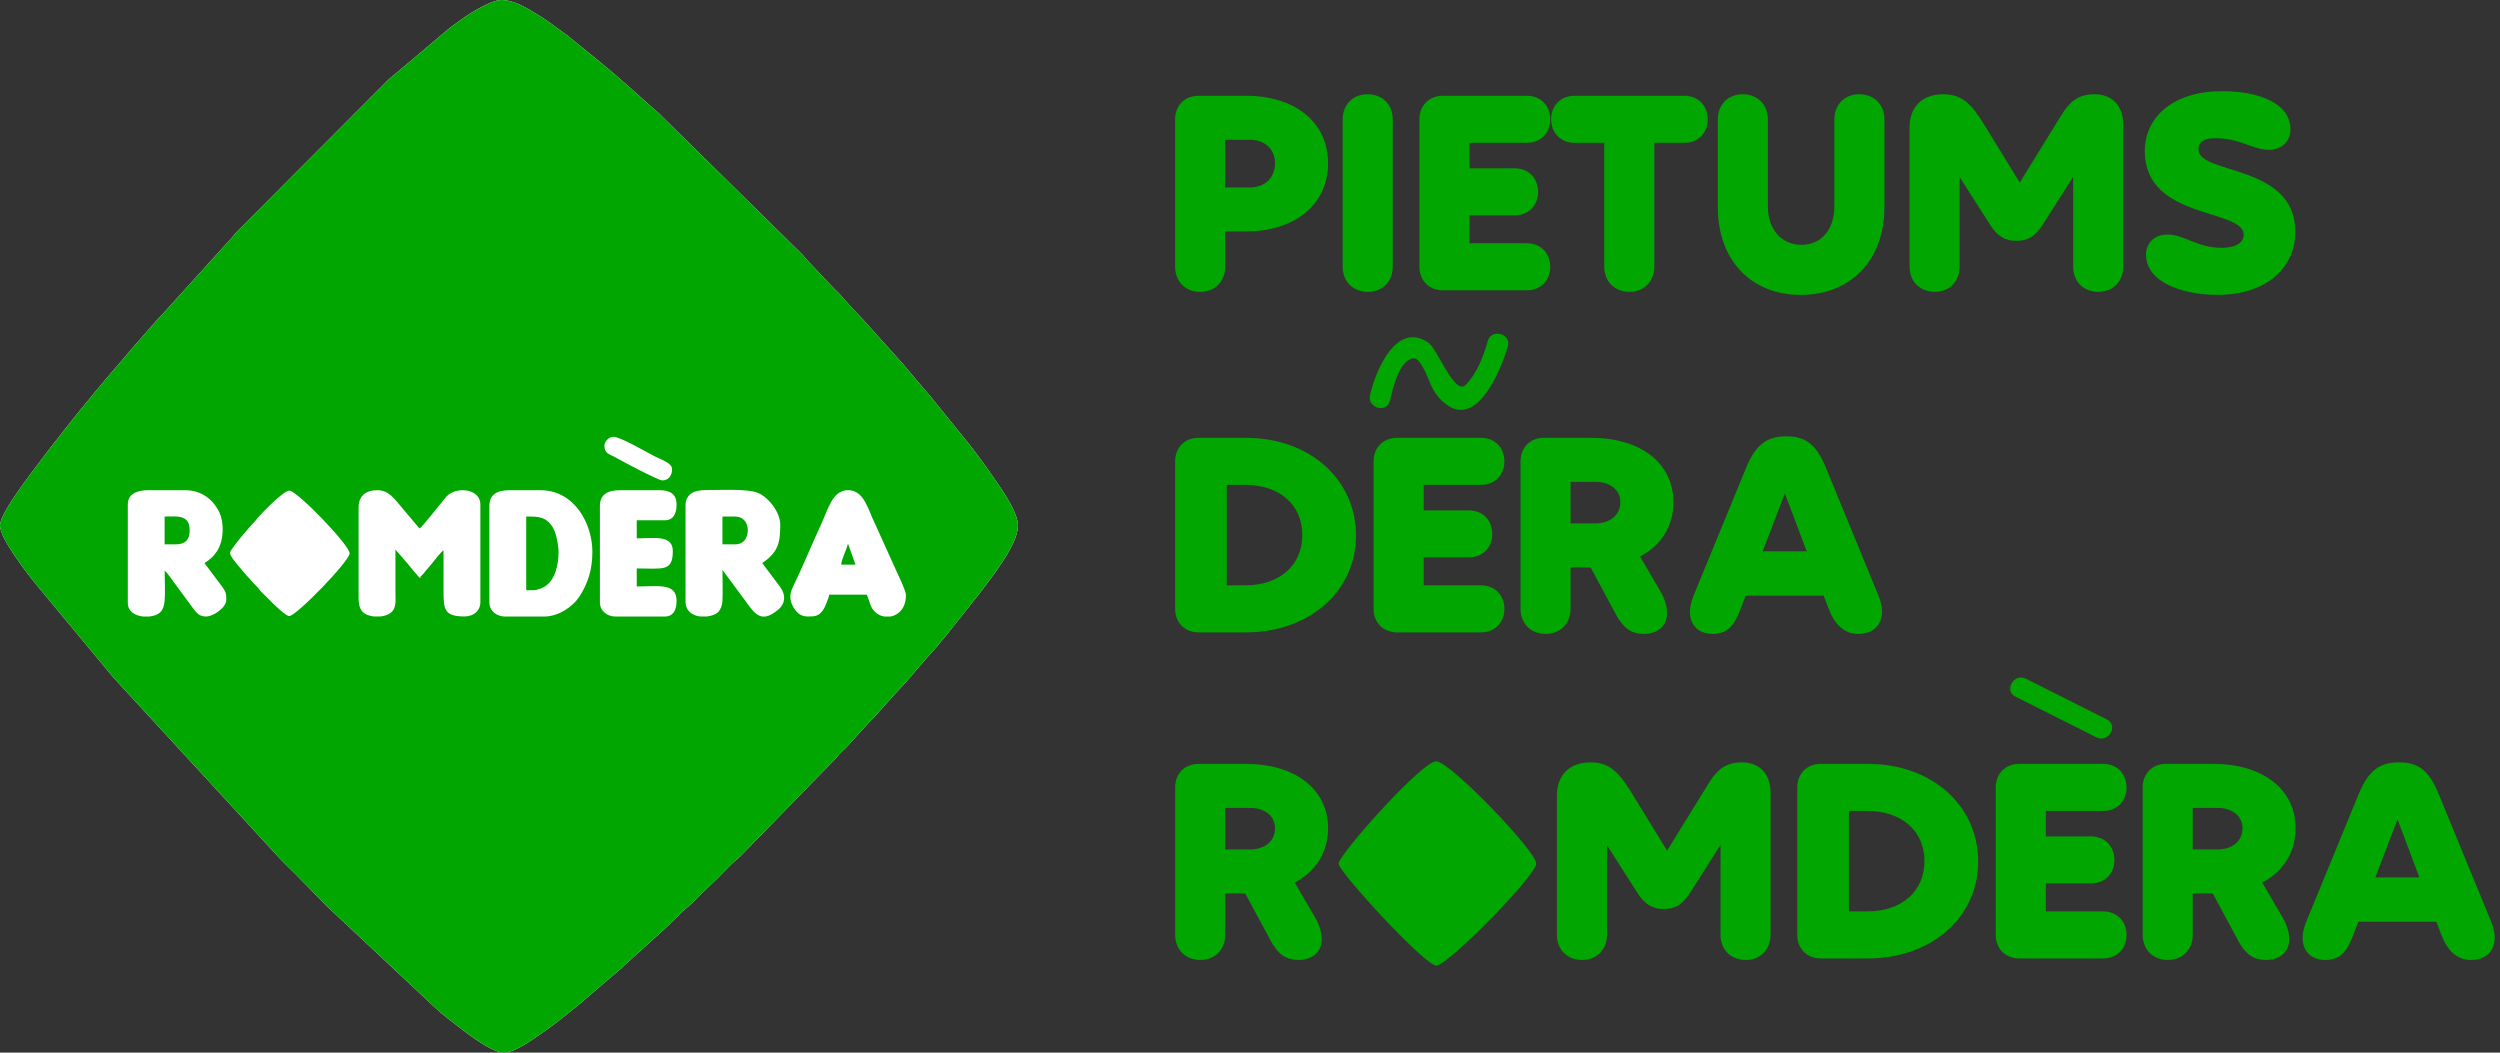 <svg width="342" height="144" viewBox="0 0 342 144" fill="none" xmlns="http://www.w3.org/2000/svg">
<rect x="0" y="0" width="342" height="144" fill="#333333" stroke="none"/>
<path fill-rule="evenodd" clip-rule="evenodd" d="M0 71.894C0 73.706 3.767 78.508 5.112 80.156L15.56 92.743C15.764 92.985 15.898 93.063 16.105 93.331L38.183 117.333C38.893 118.099 39.65 118.8 40.398 119.544C41.885 121.032 43.23 122.481 44.718 123.969L59.474 137.802C60.616 138.866 61.874 139.787 63.107 140.752C64.223 141.625 67.38 144 68.911 144C70.593 144 73.512 141.738 74.689 140.933C76.203 139.899 77.591 138.688 79.031 137.564C79.308 137.347 79.385 137.257 79.645 137.049L83.792 133.485C84.043 133.26 84.151 133.225 84.411 132.97C84.657 132.723 84.705 132.702 84.964 132.494C85.198 132.308 85.315 132.139 85.54 131.941L90.833 127.157C91.992 126.136 93.008 124.92 94.219 123.96C94.838 123.467 95.37 122.835 95.928 122.273L98.242 120.063C99.145 119.159 100.015 118.168 101.009 117.377C101.239 117.195 101.373 117.035 101.585 116.823L113.668 104.43C113.88 104.218 114.027 104.08 114.234 103.868C114.485 103.613 114.524 103.5 114.749 103.25C115.112 102.839 115.506 102.523 115.882 102.121L119.018 98.673C119.217 98.461 119.381 98.319 119.589 98.111L122.209 95.178C123.278 94.023 124.372 92.873 125.358 91.64L126.889 89.879C127.806 88.936 128.606 87.894 129.458 86.891L133.925 81.276C135.586 79.053 139.258 74.546 139.258 71.903C139.258 69.874 136.598 66.349 135.473 64.683C135.145 64.199 134.846 63.814 134.531 63.364C133.908 62.477 133.294 61.721 132.636 60.838L127.204 54.133C125.466 52.178 123.844 50.076 122.062 48.164C120.276 46.244 118.607 44.219 116.764 42.355L115.199 40.629C114.87 40.197 114.485 39.872 114.092 39.474L110.338 35.512C110.096 35.257 110.057 35.14 109.828 34.894L90.236 15.606L85.557 11.441C82.988 9.157 80.294 7.042 77.63 4.866L75.069 3.002C74.624 2.699 74.226 2.422 73.772 2.141C73.27 1.825 72.881 1.605 72.358 1.293C71.333 0.688 69.88 0 68.612 0C67.017 0 63.829 2.119 62.778 2.911C62.337 3.24 61.961 3.499 61.529 3.824L53.83 10.316C53.575 10.563 53.459 10.598 53.212 10.827L32.367 31.753C32.103 32.013 32.072 32.099 31.848 32.368L21.974 43.272C21.797 43.484 21.645 43.588 21.464 43.791C17.277 48.532 11.642 55.085 7.914 59.964C7.586 60.397 7.257 60.764 6.915 61.227C5.233 63.503 0 69.987 0 71.894Z" fill="white"/>
<path fill-rule="evenodd" clip-rule="evenodd" d="M24.063 74.468H22.519V70.661C24.184 70.661 25.979 70.332 25.949 72.603C25.936 73.849 25.309 74.468 24.063 74.468ZM100.577 74.468H98.83V70.661H100.577C101.654 70.661 102.298 71.483 102.298 72.513C102.302 73.611 101.719 74.468 100.577 74.468ZM73.015 80.74H71.986V70.661C73.547 70.661 74.732 70.614 75.666 72.223C76.142 73.04 76.432 74.784 76.41 75.696C76.371 77.249 75.986 79.243 74.615 80.182C74.308 80.402 73.495 80.74 73.015 80.74ZM116.003 74.364L117.033 77.245H115.078C115.095 76.531 115.787 75.298 116.003 74.364ZM49.056 69.424V81.869C49.056 82.604 49.199 83.218 49.549 83.638C49.869 84.027 50.479 84.261 51.145 84.334H52.044C52.792 84.252 53.489 83.958 53.813 83.434C54.224 82.768 54.094 81.851 54.094 80.835C54.094 78.949 54.094 77.063 54.094 75.177L55.764 77.106C56.062 77.439 56.3 77.781 56.594 78.127C56.771 78.335 56.853 78.382 57.035 78.612C57.256 78.897 57.199 78.884 57.489 79.083C57.584 78.728 57.576 78.845 57.822 78.59C58.043 78.361 58.047 78.317 58.242 78.084C58.523 77.751 58.782 77.465 59.046 77.141C59.392 76.713 60.287 75.536 60.676 75.277C60.676 77.128 60.676 78.979 60.676 80.831C60.676 83.409 60.802 84.33 63.557 84.33C64.763 84.33 65.715 83.564 65.715 82.375V69.005C65.715 66.876 62.566 66.535 61.213 67.793C60.923 68.062 60.845 68.23 60.599 68.516C60.011 69.191 57.861 71.981 57.39 72.301L54.899 69.342C53.99 68.299 53.212 67.058 51.629 67.058C50.042 67.058 49.056 67.837 49.056 69.424ZM20.439 84.338H19.565C18.484 84.222 17.485 83.655 17.485 82.487V69.013C17.485 67.551 18.77 67.058 20.262 67.058H25.3C27.376 67.058 28.95 68.109 29.897 69.865C30.727 71.414 30.637 74.018 29.664 75.432C29.11 76.237 28.751 76.514 27.973 77.033L30.442 80.324C30.926 81.004 30.957 81.263 30.957 82.076C30.957 83.084 29.227 84.338 28.18 84.338C27.212 84.338 26.844 83.789 26.286 83.045L23.799 79.667C23.557 79.317 22.787 78.24 22.523 78.062C22.523 79.291 22.631 81.107 22.51 82.267C22.45 82.868 22.299 83.382 21.931 83.746C21.615 84.066 21.057 84.274 20.439 84.338ZM104.707 84.338H104.27C103.682 84.252 103.167 83.806 102.588 83.045L98.83 77.958C98.83 79.321 98.894 80.835 98.83 82.176C98.799 82.812 98.588 83.395 98.237 83.742C97.947 84.031 97.372 84.252 96.732 84.33H95.755C94.721 84.196 93.783 83.612 93.783 82.271V69C93.783 68.308 94.185 67.75 94.617 67.469C95.093 67.162 95.794 67.045 96.559 67.045C98.363 67.045 102.272 66.829 103.686 67.426C105.165 68.049 106.74 70.082 106.74 71.777C106.74 74.238 106.463 75.553 104.27 77.024C104.517 77.392 104.828 77.768 105.109 78.14L106.74 80.316C107.544 81.445 107.466 82.656 106.273 83.551C105.667 84.023 105.161 84.278 104.707 84.338ZM66.947 69.221V82.388C66.947 83.56 67.903 84.343 69.106 84.343H74.455C76.462 84.343 78.391 82.924 79.208 81.691C80.441 79.827 81.037 77.906 81.037 75.497C81.037 71.57 78.538 67.062 73.941 67.062H69.724C68.085 67.058 66.947 67.582 66.947 69.221ZM31.471 75.597C31.471 76.02 31.986 76.635 32.215 76.912C32.544 77.309 32.847 77.725 33.193 78.093C33.426 78.339 33.452 78.408 33.66 78.655C33.841 78.871 33.984 78.966 34.157 79.183C34.538 79.658 34.78 79.87 35.199 80.303C35.433 80.545 35.455 80.636 35.662 80.869C35.835 81.064 35.986 81.198 36.177 81.384C36.562 81.769 36.873 82.081 37.258 82.466C37.673 82.881 39.152 84.308 39.58 84.278C40.601 84.204 47.828 76.743 47.828 75.701C47.828 74.572 40.822 67.335 39.645 67.119C38.893 66.98 35.744 70.259 35.208 70.899C35 71.146 34.987 71.219 34.741 71.462C34.049 72.145 31.471 75.203 31.471 75.597ZM121.833 84.338H120.955C120.324 84.226 119.731 83.867 119.338 83.266C119.005 82.76 118.84 81.912 118.577 81.354H113.434C113.404 81.713 112.872 83.023 112.699 83.292C112.042 84.312 111.527 84.334 110.55 84.334H110.502H110.455C109.438 84.334 108.833 83.664 108.431 82.864C107.955 81.916 108.059 81.116 108.504 80.221C109.655 77.894 111.073 74.433 112.275 71.855C113.257 69.749 113.845 67.054 116.012 67.054C118.252 67.054 118.741 69.753 119.749 71.751L122.343 77.487C122.737 78.434 123.931 80.705 123.931 81.453C123.922 83.188 122.936 84.144 121.833 84.338ZM82.067 69.221V82.388C82.067 83.56 83.023 84.343 84.225 84.343H90.911C92.226 84.343 92.554 83.274 92.554 82.184C92.554 79.684 89.951 80.229 87.105 80.229V77.759C90.613 77.759 92.04 78.261 92.04 75.393C92.04 73.127 89.48 73.646 87.105 73.646V71.176H90.911C92.226 71.176 92.554 70.108 92.554 69.018C92.554 67.616 91.689 67.062 90.293 67.062H84.843C83.204 67.058 82.067 67.582 82.067 69.221ZM82.685 60.989C82.685 62.114 83.455 62.131 84.324 62.642C84.925 62.992 90.037 65.722 90.604 65.722C91.4 65.722 91.94 65.112 91.94 64.177C91.94 63.299 90.383 62.875 89.302 62.291C88.173 61.686 84.813 59.752 83.922 59.752C83.299 59.757 82.685 60.375 82.685 60.989ZM0 71.894C0 73.706 3.767 78.508 5.112 80.156L15.56 92.743C15.764 92.985 15.898 93.063 16.105 93.331L38.183 117.333C38.893 118.099 39.65 118.8 40.398 119.544C41.885 121.032 43.23 122.481 44.718 123.969L59.474 137.802C60.616 138.866 61.874 139.787 63.107 140.752C64.223 141.625 67.38 144 68.911 144C70.593 144 73.512 141.738 74.689 140.933C76.203 139.899 77.591 138.688 79.031 137.564C79.308 137.347 79.385 137.257 79.645 137.049L83.792 133.485C84.043 133.26 84.151 133.225 84.411 132.97C84.657 132.723 84.705 132.702 84.964 132.494C85.198 132.308 85.315 132.139 85.54 131.941L90.833 127.157C91.992 126.136 93.008 124.92 94.219 123.96C94.838 123.467 95.37 122.835 95.928 122.273L98.242 120.063C99.145 119.159 100.015 118.168 101.009 117.377C101.239 117.195 101.373 117.035 101.585 116.823L113.668 104.43C113.88 104.218 114.027 104.08 114.234 103.868C114.485 103.613 114.524 103.5 114.749 103.25C115.112 102.839 115.506 102.523 115.882 102.121L119.018 98.673C119.217 98.461 119.381 98.319 119.589 98.111L122.209 95.178C123.278 94.023 124.372 92.873 125.358 91.64L126.889 89.879C127.806 88.936 128.606 87.894 129.458 86.891L133.925 81.276C135.586 79.053 139.258 74.546 139.258 71.903C139.258 69.874 136.598 66.349 135.473 64.683C135.145 64.199 134.846 63.814 134.531 63.364C133.908 62.477 133.294 61.721 132.636 60.838L127.204 54.133C125.466 52.178 123.844 50.076 122.062 48.164C120.276 46.244 118.607 44.219 116.764 42.355L115.199 40.629C114.87 40.197 114.485 39.872 114.092 39.474L110.338 35.512C110.096 35.257 110.057 35.14 109.828 34.894L90.236 15.606L85.557 11.441C82.988 9.157 80.294 7.042 77.63 4.866L75.069 3.002C74.624 2.699 74.226 2.422 73.772 2.141C73.27 1.825 72.881 1.605 72.358 1.293C71.333 0.688 69.88 0 68.612 0C67.017 0 63.829 2.119 62.778 2.911C62.337 3.24 61.961 3.499 61.529 3.824L53.83 10.316C53.575 10.563 53.459 10.598 53.212 10.827L32.367 31.753C32.103 32.013 32.072 32.099 31.848 32.368L21.974 43.272C21.797 43.484 21.645 43.588 21.464 43.791C17.277 48.532 11.642 55.085 7.914 59.964C7.586 60.397 7.257 60.764 6.915 61.227C5.233 63.503 0 69.987 0 71.894Z" fill="#01A601"/>
<path d="M179.859 125.426C180.525 126.547 180.814 127.585 180.814 128.497C180.814 130.158 179.612 131.322 177.618 131.322C175.914 131.322 174.837 130.535 173.838 128.705L170.353 122.226H167.615V127.875C167.615 129.908 166.205 131.322 164.211 131.322C162.179 131.322 160.765 129.912 160.765 127.875V107.696C160.765 105.828 162.092 104.5 163.961 104.5H170.435C177.203 104.5 181.684 107.986 181.684 113.302C181.684 116.624 179.98 119.241 177.117 120.733L179.859 125.426ZM167.611 116.209H170.975C173.051 116.209 174.422 115.045 174.422 113.302C174.422 111.641 173.051 110.521 170.975 110.521H167.611V116.209Z" fill="#01A601"/>
<path d="M210.154 118.125C210.154 116.442 198.429 104.231 196.487 104.149C194.558 104.067 183.111 116.974 183.111 118.125C183.111 119.276 194.956 132.101 196.487 132.101C198.031 132.101 210.154 119.808 210.154 118.125Z" fill="#01A601"/>
<path d="M242.217 108.406V127.879C242.217 129.912 240.808 131.326 238.814 131.326C236.781 131.326 235.367 129.916 235.367 127.879V115.59L231.172 122.191C230.134 123.809 229.096 124.349 227.6 124.349C226.147 124.349 225.065 123.809 224.032 122.191L219.837 115.629V127.879C219.837 129.912 218.427 131.326 216.433 131.326C214.4 131.326 212.986 129.916 212.986 127.879V108.86C212.986 106.035 214.69 104.292 217.596 104.292C220.17 104.292 221.458 105.663 223.037 108.194L228.062 116.373L233.749 107.155C234.831 105.412 235.99 104.292 238.273 104.292C240.803 104.292 242.217 105.996 242.217 108.406Z" fill="#01A601"/>
<path d="M249.068 104.5H255.542C264.217 104.5 270.614 110.144 270.614 117.87C270.614 125.509 264.222 131.114 255.542 131.114H249.068C247.2 131.114 245.872 129.786 245.872 127.918V107.696C245.872 105.828 247.2 104.5 249.068 104.5ZM252.93 124.678H255.464C260.157 124.678 263.27 121.936 263.27 117.788C263.27 113.678 260.157 110.936 255.425 110.936H252.934V124.678H252.93Z" fill="#01A601"/>
<path d="M276.219 104.5H287.718C289.587 104.5 290.914 105.828 290.914 107.739C290.914 109.608 289.587 110.936 287.718 110.936H279.873V114.422H286.058C287.926 114.422 289.254 115.75 289.254 117.662C289.254 119.531 287.926 120.859 286.058 120.859H279.873V124.678H287.718C289.587 124.678 290.914 126.006 290.914 127.918C290.914 129.786 289.587 131.114 287.718 131.114H276.219C274.35 131.114 273.023 129.786 273.023 127.918V107.696C273.023 105.828 274.35 104.5 276.219 104.5Z" fill="#01A601"/>
<path d="M312.214 125.426C312.88 126.547 313.17 127.585 313.17 128.497C313.17 130.158 311.967 131.322 309.974 131.322C308.27 131.322 307.193 130.535 306.194 128.705L302.708 122.226H299.97V127.875C299.97 129.908 298.56 131.322 296.567 131.322C294.534 131.322 293.12 129.912 293.12 127.875V107.696C293.12 105.828 294.448 104.5 296.316 104.5H302.79C309.558 104.5 314.039 107.986 314.039 113.302C314.039 116.624 312.335 119.241 309.472 120.733L312.214 125.426ZM299.966 116.209H303.331C305.407 116.209 306.778 115.045 306.778 113.302C306.778 111.641 305.407 110.521 303.331 110.521H299.966V116.209Z" fill="#01A601"/>
<path d="M338.028 131.322C336.16 131.322 334.832 130.12 333.959 127.836L333.293 126.093H322.623L321.957 127.836C321.084 130.12 320.215 131.322 318.095 131.322C315.522 131.322 314.233 129.164 315.479 126.131L322.662 108.652C323.951 105.538 325.4 104.292 328.185 104.292C330.97 104.292 332.337 105.538 333.626 108.652L340.809 126.131C342.055 129.164 340.727 131.322 338.028 131.322ZM330.97 120.028L327.982 112.1L324.95 120.028H330.97Z" fill="#01A601"/>
<path d="M275.708 95.295C279.406 97.155 283.099 99.015 286.797 100.875C288.423 101.692 289.859 99.248 288.233 98.427C284.535 96.567 280.842 94.707 277.144 92.847C275.514 92.029 274.082 94.477 275.708 95.295Z" fill="#01A601"/>
<path d="M163.956 13.102H170.431C177.199 13.102 181.679 16.757 181.679 22.32C181.679 27.969 177.194 31.663 170.387 31.663H167.606V36.481C167.606 38.514 166.197 39.929 164.203 39.929C162.17 39.929 160.756 38.519 160.756 36.481V16.298C160.76 14.43 162.088 13.102 163.956 13.102ZM167.611 25.642H170.975C173.051 25.642 174.422 24.314 174.422 22.32C174.422 20.408 173.051 19.123 170.975 19.123H167.611V25.642Z" fill="#01A601"/>
<path d="M187.081 12.894C189.114 12.894 190.529 14.304 190.529 16.342V36.481C190.529 38.514 189.119 39.929 187.125 39.929C185.092 39.929 183.677 38.519 183.677 36.481V16.342C183.677 14.304 185.087 12.894 187.081 12.894Z" fill="#01A601"/>
<path d="M197.378 13.102H208.878C210.746 13.102 212.074 14.43 212.074 16.342C212.074 18.21 210.746 19.538 208.878 19.538H201.033V23.025H207.217C209.085 23.025 210.413 24.352 210.413 26.264C210.413 28.133 209.085 29.461 207.217 29.461H201.033V33.28H208.878C210.746 33.28 212.074 34.608 212.074 36.52C212.074 38.389 210.746 39.717 208.878 39.717H197.378C195.51 39.717 194.182 38.389 194.182 36.52V16.299C194.182 14.43 195.51 13.102 197.378 13.102Z" fill="#01A601"/>
<path d="M226.315 36.477C226.315 38.51 224.905 39.924 222.912 39.924C220.879 39.924 219.465 38.514 219.465 36.477V19.538H215.395C213.527 19.538 212.199 18.21 212.199 16.299C212.199 14.43 213.527 13.102 215.395 13.102H230.424C232.292 13.102 233.62 14.43 233.62 16.342C233.62 18.21 232.292 19.538 230.424 19.538H226.315V36.477Z" fill="#01A601"/>
<path d="M238.399 12.894C240.431 12.894 241.845 14.304 241.845 16.342V28.176C241.845 31.373 243.67 33.492 246.456 33.492C249.154 33.492 250.94 31.416 250.94 28.22V16.342C250.94 14.309 252.35 12.894 254.344 12.894C256.377 12.894 257.791 14.304 257.791 16.342V28.341C257.791 35.564 253.224 40.34 246.335 40.34C239.527 40.34 234.999 35.564 234.999 28.341V16.342C234.991 14.304 236.405 12.894 238.399 12.894Z" fill="#01A601"/>
<path d="M290.46 17.003V36.477C290.46 38.51 289.05 39.924 287.057 39.924C285.024 39.924 283.61 38.514 283.61 36.477V24.188L279.415 30.789C278.377 32.407 277.339 32.947 275.842 32.947C274.389 32.947 273.308 32.407 272.275 30.789L268.08 24.227V36.477C268.08 38.51 266.67 39.924 264.676 39.924C262.643 39.924 261.229 38.514 261.229 36.477V17.462C261.229 14.637 262.933 12.894 265.839 12.894C268.413 12.894 269.701 14.265 271.28 16.796L276.305 24.975L281.992 15.758C283.073 14.015 284.233 12.894 286.516 12.894C289.046 12.894 290.46 14.594 290.46 17.003Z" fill="#01A601"/>
<path d="M296.519 32.078C298.759 32.078 300.589 33.903 303.91 33.903C305.571 33.903 306.942 33.362 306.942 32.117C306.942 28.505 293.41 30.084 293.41 20.697C293.41 15.922 297.393 12.475 303.997 12.475C308.897 12.475 313.338 14.053 313.338 17.709C313.338 19.287 312.175 20.49 310.432 20.49C308.066 20.49 306.57 18.911 303.041 18.911C301.337 18.911 300.757 19.534 300.757 20.447C300.757 23.933 314 22.397 314 31.697C314 36.637 310.056 40.335 303.374 40.335C298.31 40.335 293.578 38.51 293.578 34.812C293.574 33.28 294.737 32.078 296.519 32.078Z" fill="#01A601"/>
<path d="M163.956 59.895H170.43C179.106 59.895 185.502 65.544 185.502 73.265C185.502 80.904 179.11 86.51 170.43 86.51H163.956C162.088 86.51 160.76 85.182 160.76 83.313V63.092C160.76 61.223 162.088 59.895 163.956 59.895ZM167.818 80.073H170.353C175.045 80.073 178.159 77.331 178.159 73.179C178.159 69.069 175.045 66.327 170.314 66.327H167.823V80.073H167.818Z" fill="#01A601"/>
<path d="M191.107 59.895H202.607C204.475 59.895 205.803 61.223 205.803 63.135C205.803 65.004 204.475 66.331 202.607 66.331H194.762V69.818H200.946C202.814 69.818 204.142 71.146 204.142 73.058C204.142 74.926 202.814 76.254 200.946 76.254H194.762V80.073H202.607C204.475 80.073 205.803 81.401 205.803 83.313C205.803 85.182 204.475 86.51 202.607 86.51H191.107C189.239 86.51 187.911 85.182 187.911 83.313V63.092C187.911 61.223 189.239 59.895 191.107 59.895Z" fill="#01A601"/>
<path d="M190.151 54.808C190.51 53.225 191.406 49.25 193.365 49.017C194.398 48.891 195.514 52.204 195.847 52.879C196.37 53.939 197.075 54.8 198.053 55.462C202.313 58.364 205.487 50.137 206.274 47.403C206.772 45.643 204.038 44.894 203.528 46.65C202.935 48.77 202.079 51.011 200.535 52.624C199.004 54.233 196.686 47.766 195.419 46.888C190.99 43.839 188.149 50.825 187.418 54.06C187.02 55.834 189.754 56.59 190.151 54.808Z" fill="#01A601"/>
<path d="M227.102 80.822C227.768 81.942 228.058 82.98 228.058 83.893C228.058 85.554 226.856 86.717 224.862 86.717C223.158 86.717 222.081 85.93 221.082 84.1L217.596 77.621H214.859V83.27C214.859 85.303 213.449 86.717 211.455 86.717C209.423 86.717 208.008 85.307 208.008 83.27V63.092C208.008 61.223 209.336 59.895 211.204 59.895H217.679C224.447 59.895 228.927 63.381 228.927 68.697C228.927 72.019 227.223 74.636 224.36 76.129L227.102 80.822ZM214.855 71.604H218.219C220.295 71.604 221.666 70.441 221.666 68.697C221.666 67.037 220.295 65.916 218.219 65.916H214.855V71.604Z" fill="#01A601"/>
<path d="M254.214 86.718C252.346 86.718 251.018 85.515 250.145 83.231L249.479 81.488H238.809L238.143 83.231C237.27 85.515 236.401 86.718 234.281 86.718C231.708 86.718 230.419 84.559 231.665 81.527L238.848 64.048C240.137 60.933 241.586 59.688 244.371 59.688C247.156 59.688 248.523 60.933 249.812 64.048L256.995 81.527C258.241 84.559 256.913 86.718 254.214 86.718ZM247.156 75.424L244.168 67.495L241.136 75.424H247.156Z" fill="#01A601"/>
</svg>
